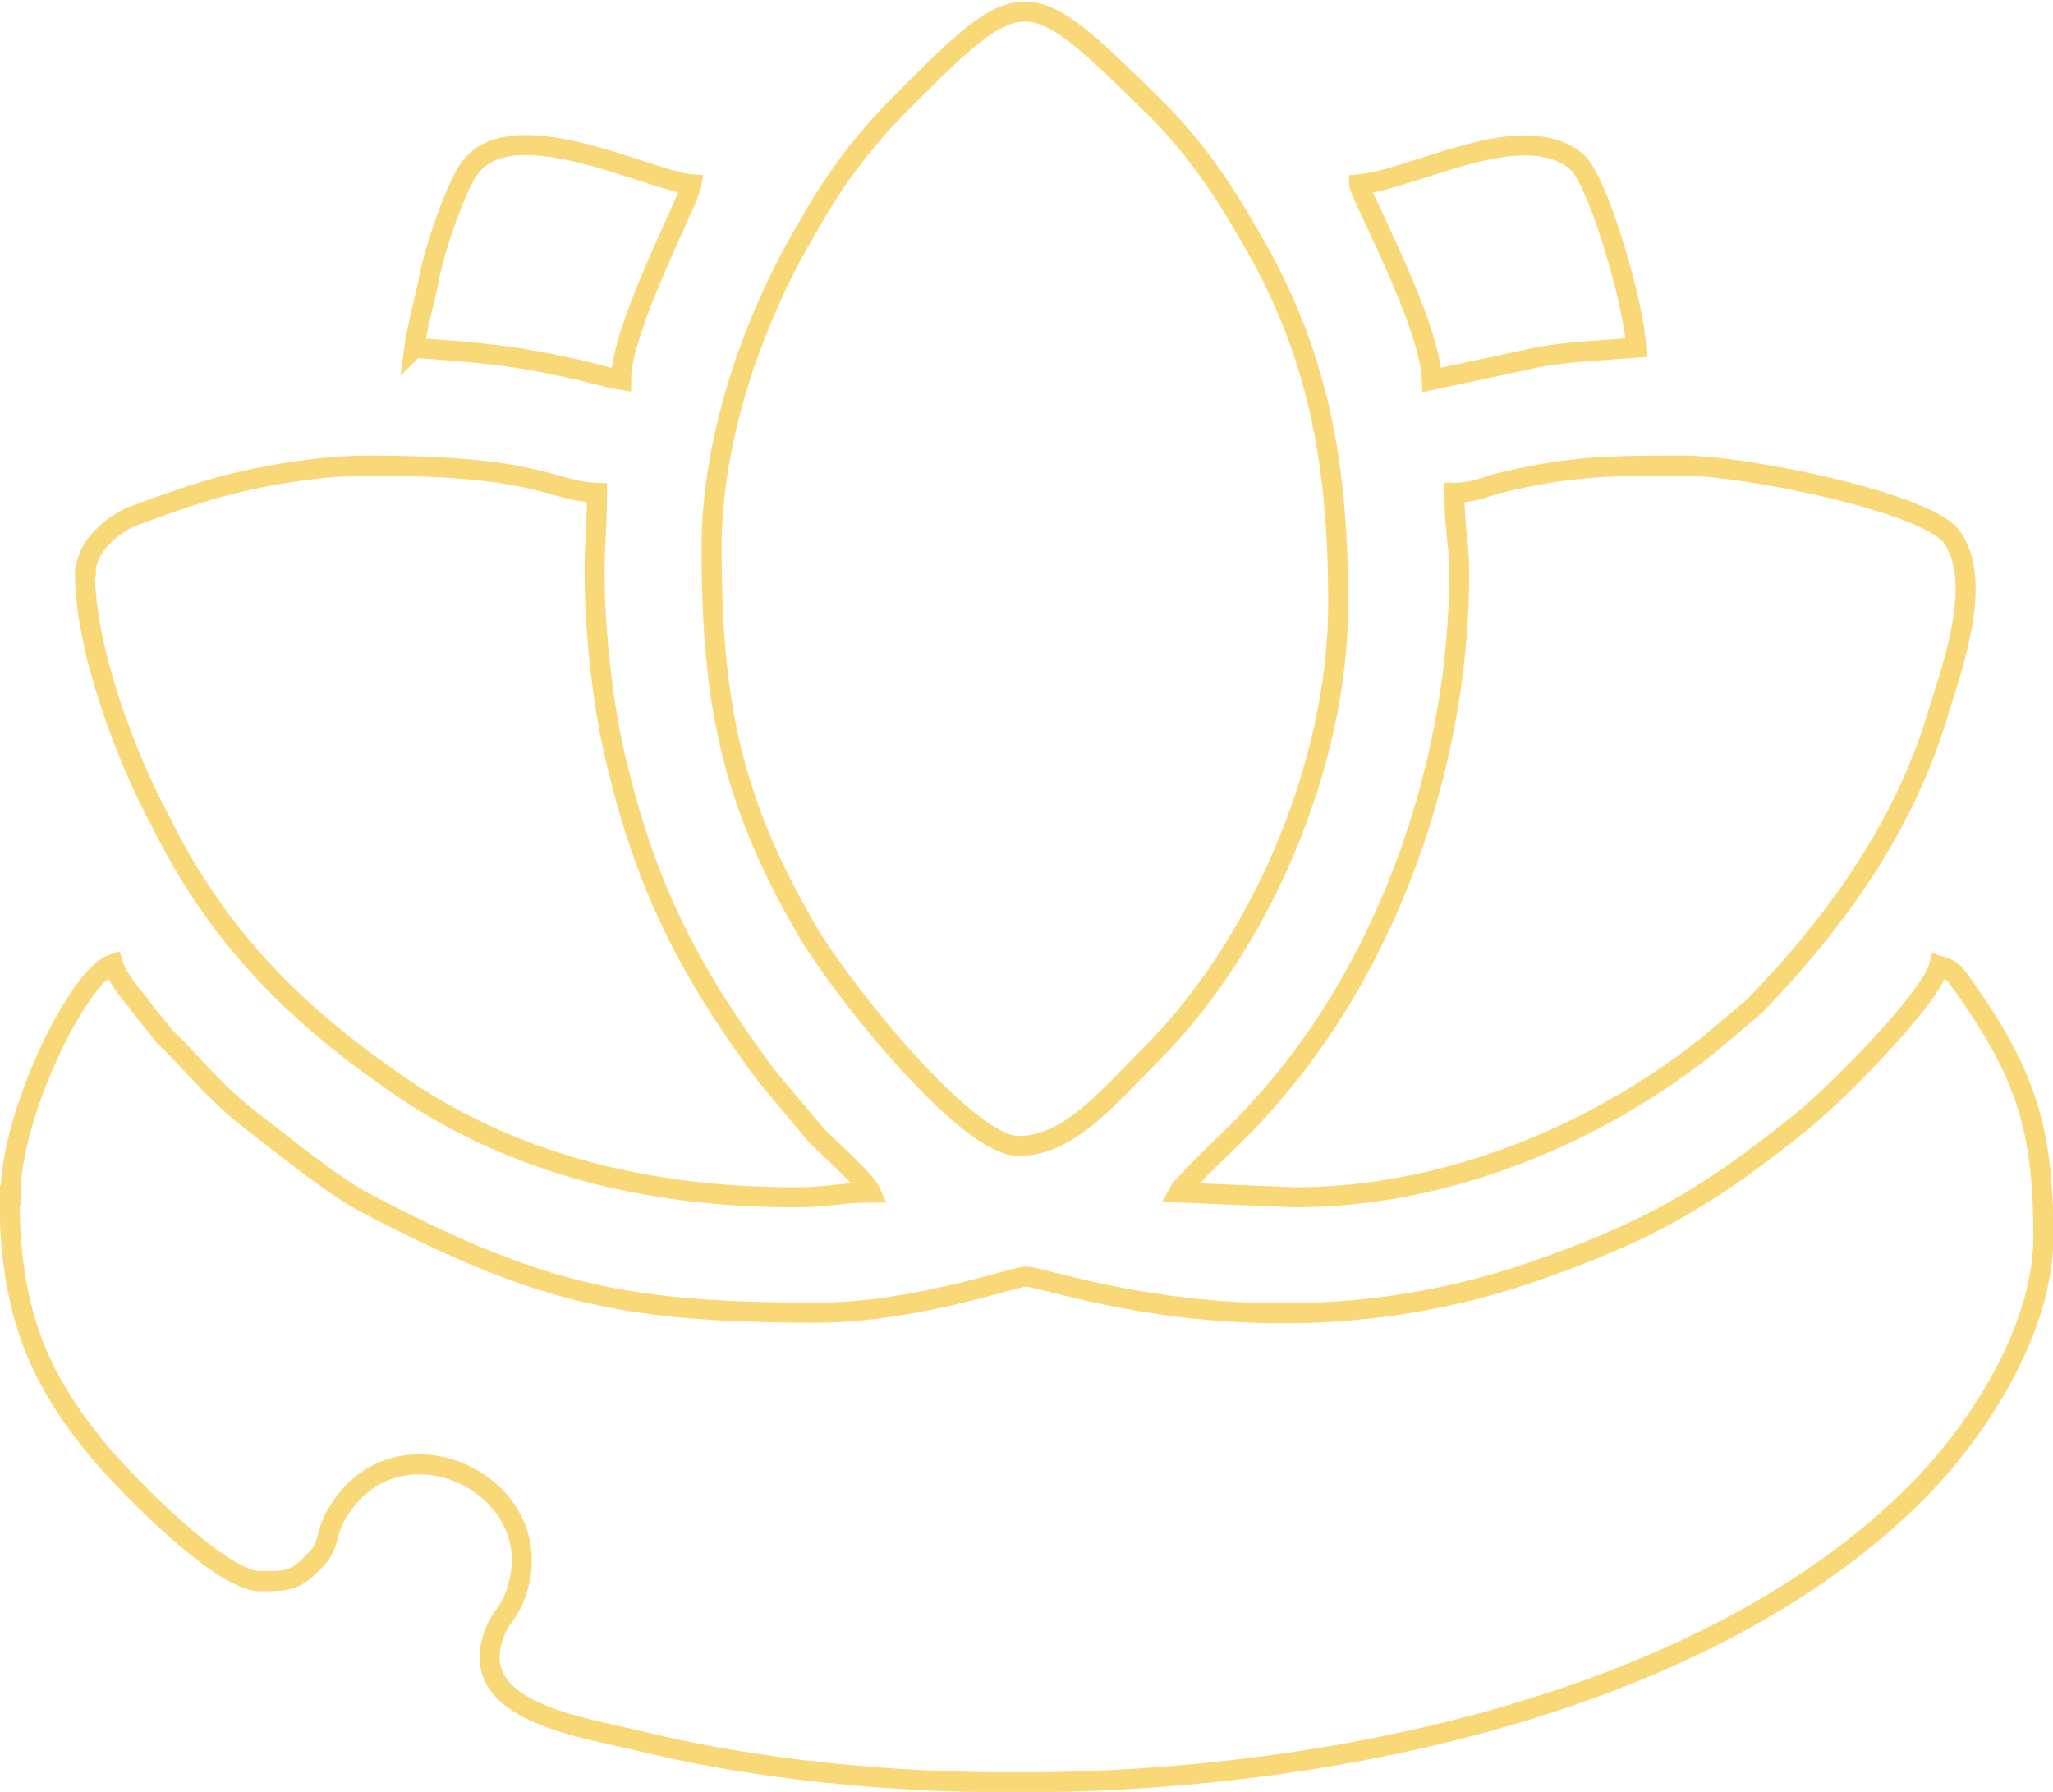 <?xml version="1.0" encoding="UTF-8"?>
<svg xmlns="http://www.w3.org/2000/svg" id="Layer_1" viewBox="0 0 25.62 22.36">
  <defs>
    <style>
      .cls-1 {
        fill: none;
        fill-rule: evenodd;
        stroke: #f9d877;
        stroke-miterlimit: 10;
        stroke-width: .25px;
      }
    </style>
  </defs>
  <path class="cls-1" d="M.12,14.94c0,1.33.31,2.18,1.05,3.09.26.34,1.56,1.7,2.07,1.7.37,0,.45,0,.71-.28.17-.17.11-.34.26-.57.77-1.3,2.75-.31,2.21,1.05-.06.17-.17.26-.23.4-.45,1.05,1.11,1.22,1.9,1.42,4.68,1.11,12.25.45,15.82-3.12.77-.77,1.59-2.04,1.59-3.2,0-1.36-.23-2.04-.99-3.12-.11-.14-.11-.2-.31-.26-.11.43-1.39,1.7-1.76,1.98-1.13.91-1.9,1.36-3.4,1.87-3.23,1.08-5.95.03-6.24.03-.14,0-1.39.45-2.61.45-2.47,0-3.51-.26-5.67-1.39-.45-.26-.88-.62-1.3-.94-.57-.43-.77-.74-1.16-1.11-.11-.14-.23-.28-.34-.43-.09-.11-.26-.31-.31-.48-.43.14-1.28,1.87-1.28,2.89H.12ZM8.88,6.81c0,1.93.23,3.17,1.22,4.85.48.79,1.98,2.64,2.61,2.64s1.11-.6,1.67-1.16c1.3-1.3,2.32-3.54,2.32-5.61,0-1.93-.31-3.29-1.19-4.73-.31-.54-.68-1.05-1.11-1.47-1.59-1.56-1.62-1.59-3.17-.03-.43.43-.82.94-1.13,1.5-.68,1.13-1.22,2.64-1.22,4.03h0ZM1.06,7.15c0,.94.51,2.3.94,3.09.68,1.39,1.62,2.35,2.83,3.2,1.45,1.05,3.17,1.5,5.1,1.5.4,0,.57-.06.94-.06-.06-.14-.54-.57-.68-.71l-.62-.74c-.91-1.22-1.47-2.27-1.84-3.77-.2-.74-.31-1.76-.31-2.52,0-.37.03-.57.03-.99-.62-.03-.68-.34-2.86-.34-.71,0-1.56.17-2.1.34-.28.09-.6.2-.88.31-.28.14-.54.4-.54.68h0ZM18.15,6.16c0,.43.06.62.06.99,0,2.21-.77,4.56-2.13,6.26-.62.77-.85.88-1.28,1.36-.06.09-.03,0-.09.11l1.45.06c1.9,0,3.77-.79,5.16-1.9l.57-.48c1.02-1.05,1.9-2.27,2.32-3.74.17-.54.54-1.59.14-2.13-.34-.43-2.58-.88-3.34-.88-.91,0-1.42,0-2.35.23-.17.06-.34.11-.51.11h0ZM5.17,4.34c.82.06,1.22.09,1.98.26.17.03.4.11.6.14,0-.65.85-2.24.88-2.44-.51-.03-2.32-.99-2.81-.14-.17.28-.43,1.05-.48,1.39-.06.26-.14.57-.17.79h0ZM16.96,2.3c.06.23.88,1.73.91,2.44l1.22-.26c.37-.09.94-.11,1.33-.14-.03-.51-.37-1.7-.62-2.15-.06-.11-.11-.17-.2-.23-.71-.45-1.96.28-2.64.34h0Z"></path>
</svg>
